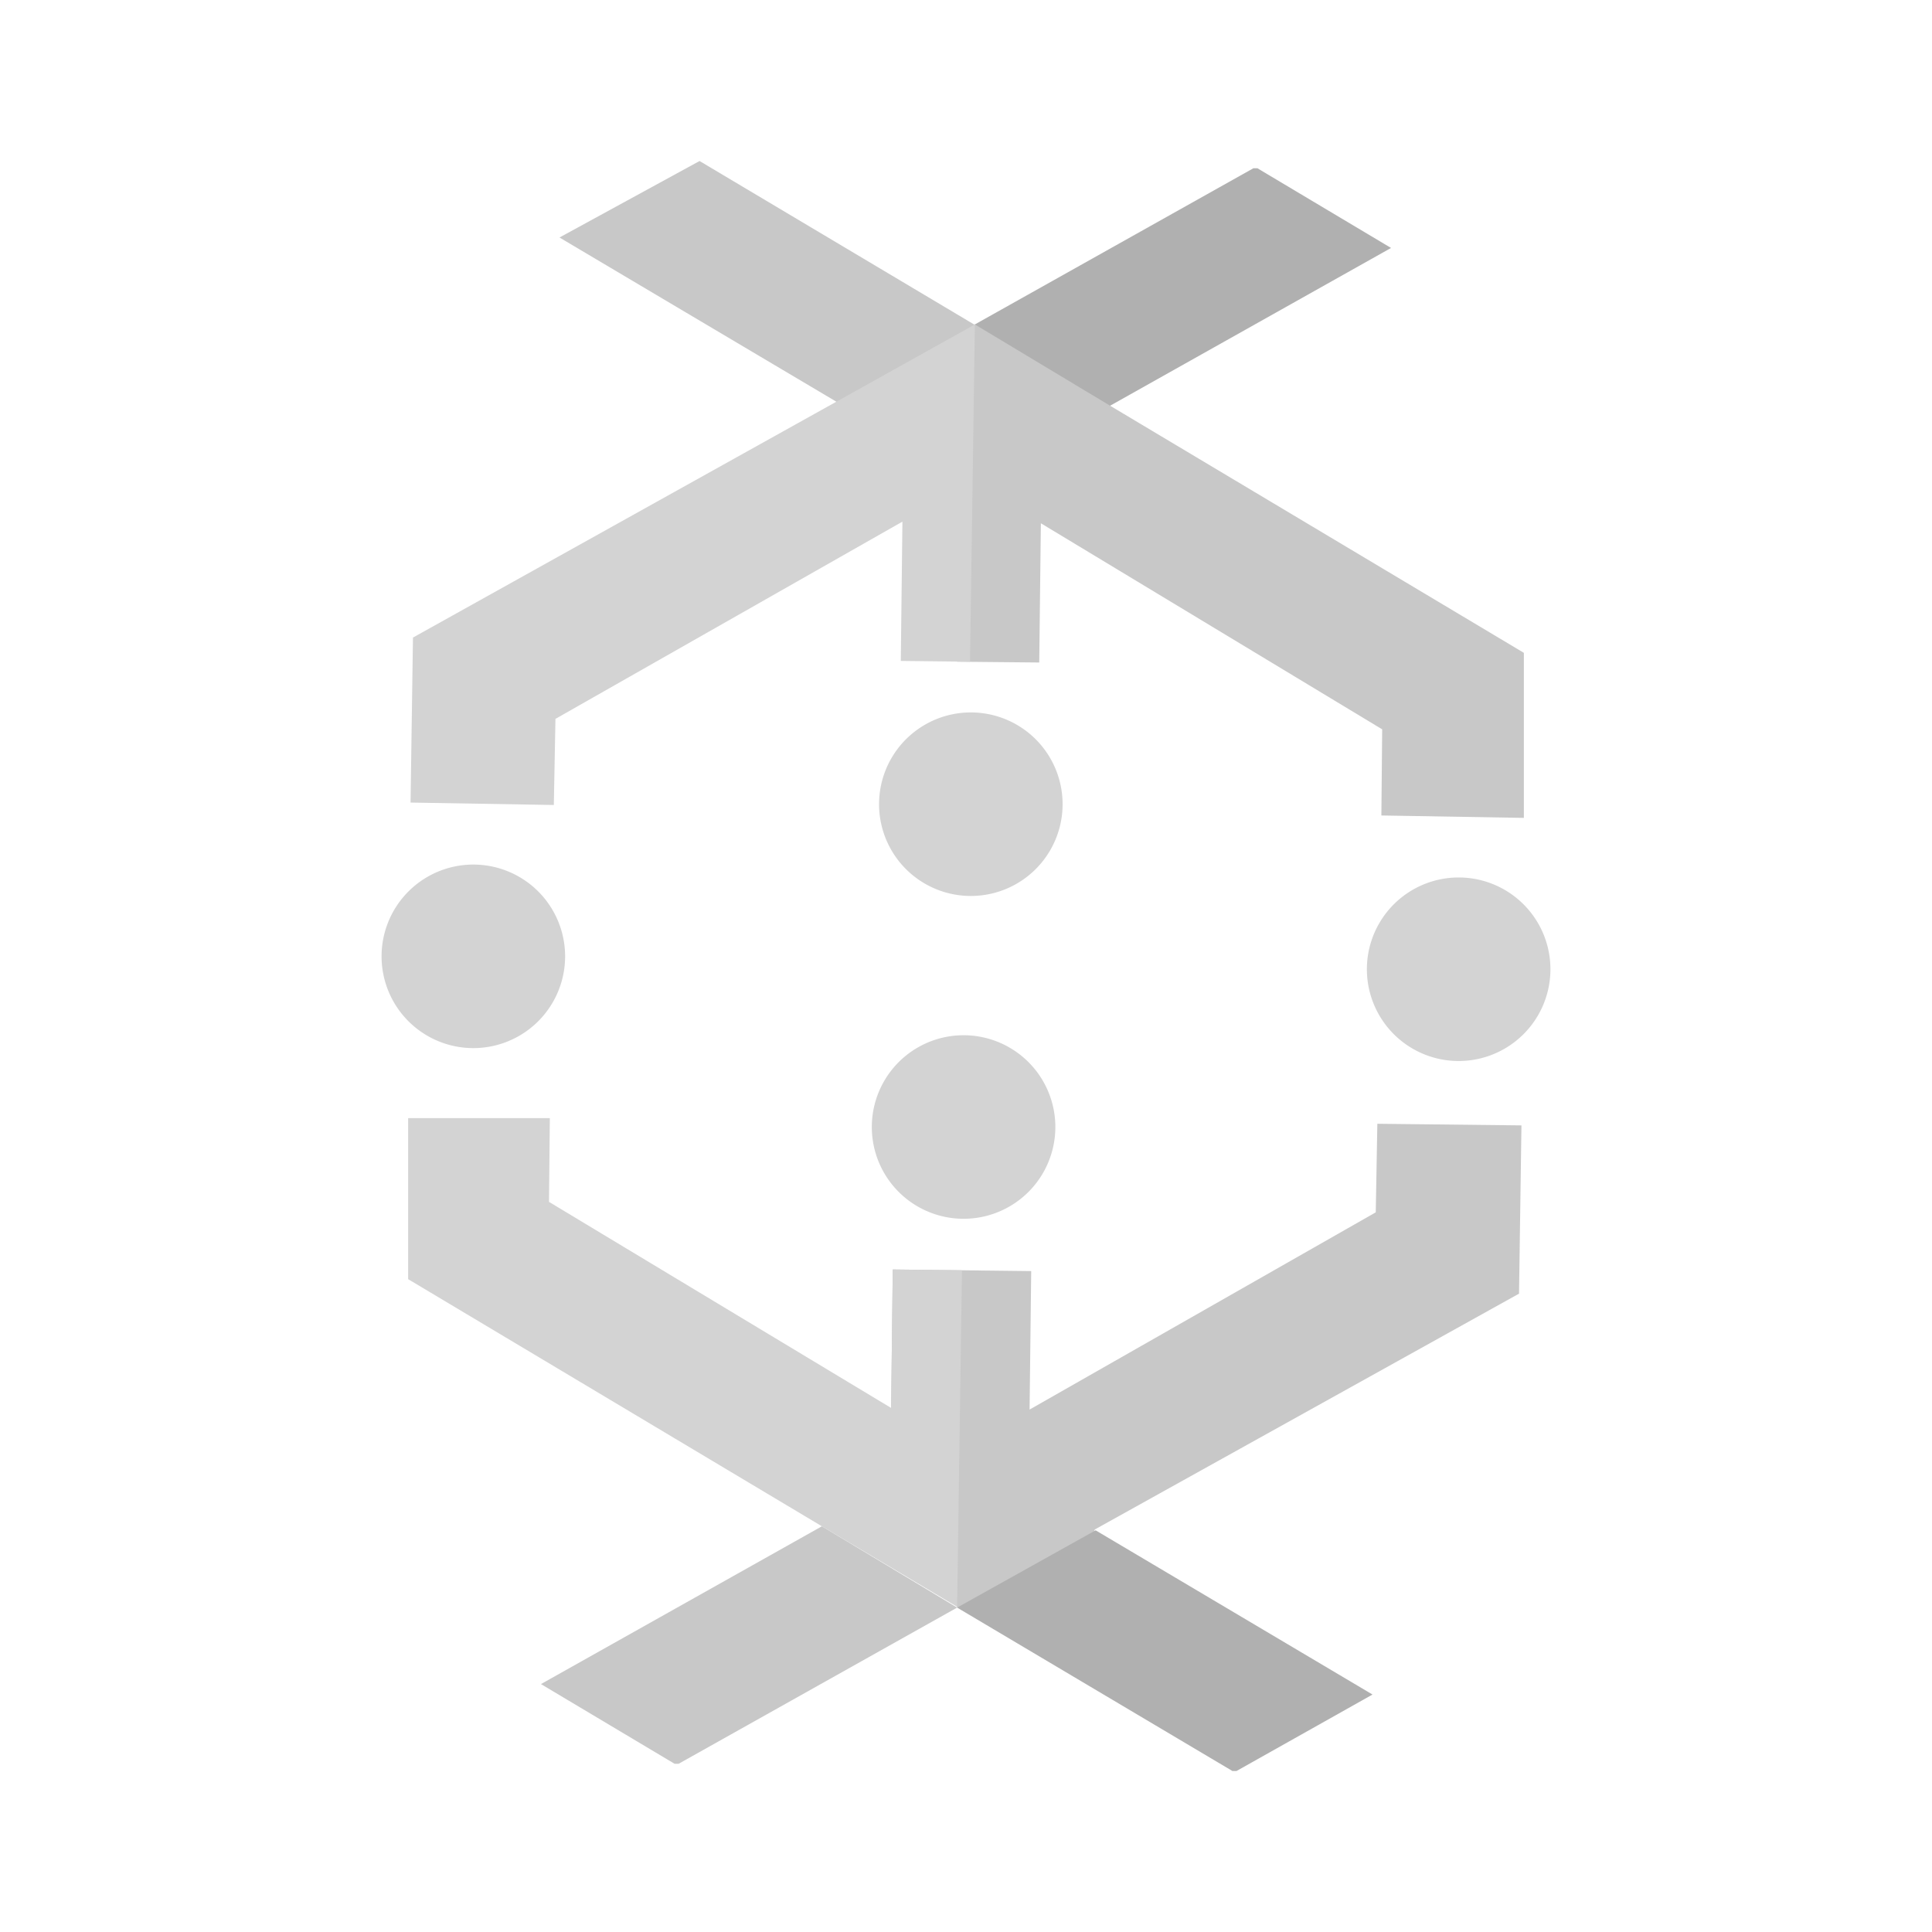 <svg xmlns="http://www.w3.org/2000/svg" width="56" height="56" fill="none"><path fill="#C8C8C8" fill-rule="evenodd" d="m32.177 11.76-.63-2.193-3.29-.164-4.014 2.24 3.547 3.5-.047 4.037 2.38.023.047-4.036 9.893 5.973-.023 2.497 4.13.07v-4.784L32.177 11.76Z" clip-rule="evenodd"/><path fill="#D3D3D3" fill-rule="evenodd" d="M28.257 9.403h-.024l-3.313.817-.677 1.423L11.97 18.48l-.07 4.783 4.153.07.047-2.496 10.057-5.717-.047 4.037 2.007.023.14-9.777Z" clip-rule="evenodd"/><path fill="#C8C8C8" fill-rule="evenodd" d="M28.257 9.404h-.024l-7.956-4.737-4.06 2.217 8.026 4.76 4.014-2.24ZM39.877 35.14l-10.034 5.717.047-4.014-4.013-.046-.047 4.013 1.913 5.787 3.314-.28.676-1.984 12.297-6.836.07-4.877-4.177-.047-.046 2.567ZM27.743 46.597l-8.073 4.527h-.117l-3.873-2.31 8.143-4.574 3.92 2.357Z" clip-rule="evenodd"/><path fill="#B0B0B0" fill-rule="evenodd" d="m32.177 11.76 8.143-4.573-3.873-2.31h-.117l-8.073 4.527 3.92 2.356ZM31.757 44.357l8.026 4.76-3.943 2.217h-.117l-7.98-4.737 4.014-2.24Z" clip-rule="evenodd"/><path fill="#D3D3D3" fill-rule="evenodd" d="m27.743 46.574-3.92-2.334-11.993-7.163V32.41h4.107l-.024 2.427 9.917 5.973.047-4.013 2.006.023-.14 9.754Z" clip-rule="evenodd"/><path fill="#D3D3D3" d="M42.28 30.754a2.66 2.66 0 1 0 0-5.32 2.66 2.66 0 0 0 0 5.32ZM13.72 30.38a2.66 2.66 0 1 0 0-5.32 2.66 2.66 0 0 0 0 5.32ZM28.14 25.97a2.66 2.66 0 1 0 0-5.32 2.66 2.66 0 0 0 0 5.32ZM27.93 35.327a2.66 2.66 0 1 0 0-5.32 2.66 2.66 0 0 0 0 5.32Z"/></svg>